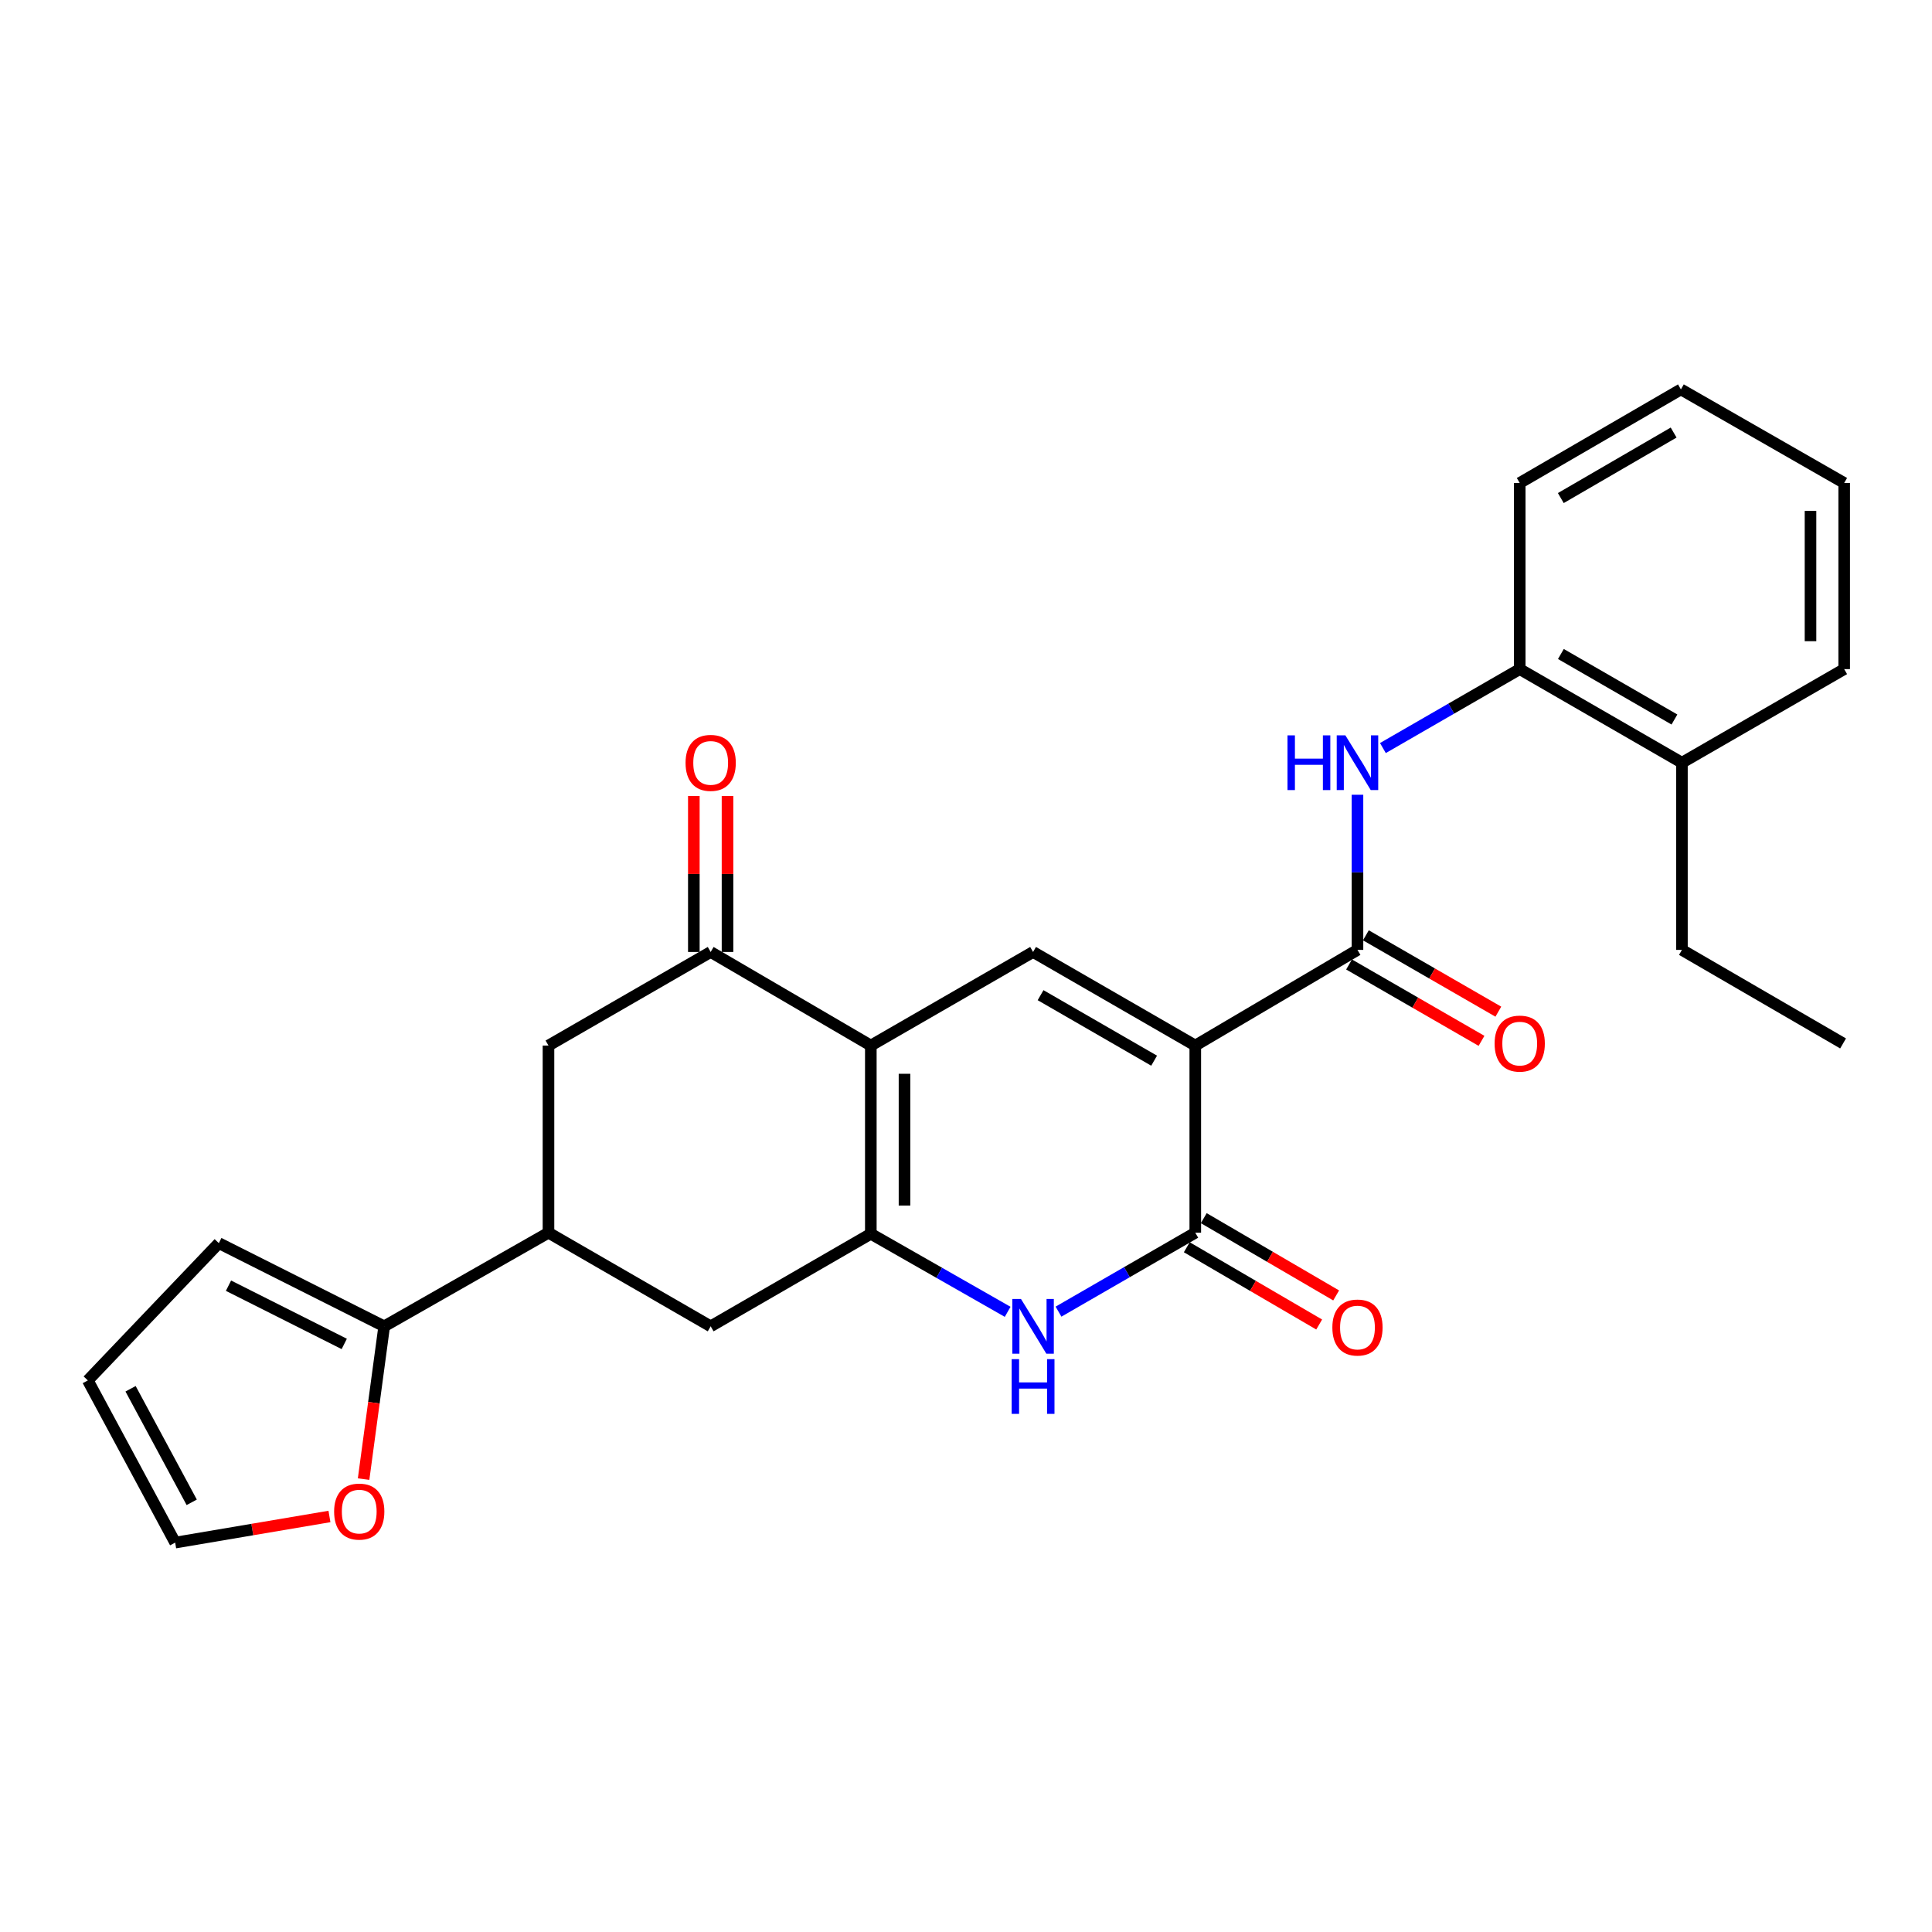 <?xml version='1.0' encoding='iso-8859-1'?>
<svg version='1.1' baseProfile='full'
              xmlns='http://www.w3.org/2000/svg'
                      xmlns:rdkit='http://www.rdkit.org/xml'
                      xmlns:xlink='http://www.w3.org/1999/xlink'
                  xml:space='preserve'
width='1000px' height='1000px' viewBox='0 0 1000 1000'>
<!-- END OF HEADER -->
<rect style='opacity:1.0;fill:#FFFFFF;stroke:none' width='1000' height='1000' x='0' y='0'> </rect>
<path class='bond-2' d='M 618.677,541.176 L 618.677,638.045' style='fill:none;fill-rule:evenodd;stroke:#000000;stroke-width:6px;stroke-linecap:butt;stroke-linejoin:miter;stroke-opacity:1' />
<path class='bond-3' d='M 618.677,541.176 L 534.717,492.737' style='fill:none;fill-rule:evenodd;stroke:#000000;stroke-width:6px;stroke-linecap:butt;stroke-linejoin:miter;stroke-opacity:1' />
<path class='bond-3' d='M 597.372,549.009 L 538.6,515.101' style='fill:none;fill-rule:evenodd;stroke:#000000;stroke-width:6px;stroke-linecap:butt;stroke-linejoin:miter;stroke-opacity:1' />
<path class='bond-5' d='M 618.677,541.176 L 702.627,491.662' style='fill:none;fill-rule:evenodd;stroke:#000000;stroke-width:6px;stroke-linecap:butt;stroke-linejoin:miter;stroke-opacity:1' />
<path class='bond-0' d='M 450.738,541.176 L 534.717,492.737' style='fill:none;fill-rule:evenodd;stroke:#000000;stroke-width:6px;stroke-linecap:butt;stroke-linejoin:miter;stroke-opacity:1' />
<path class='bond-1' d='M 450.738,541.176 L 450.738,638.606' style='fill:none;fill-rule:evenodd;stroke:#000000;stroke-width:6px;stroke-linecap:butt;stroke-linejoin:miter;stroke-opacity:1' />
<path class='bond-1' d='M 468.169,555.791 L 468.169,623.992' style='fill:none;fill-rule:evenodd;stroke:#000000;stroke-width:6px;stroke-linecap:butt;stroke-linejoin:miter;stroke-opacity:1' />
<path class='bond-6' d='M 450.738,541.176 L 367.843,492.737' style='fill:none;fill-rule:evenodd;stroke:#000000;stroke-width:6px;stroke-linecap:butt;stroke-linejoin:miter;stroke-opacity:1' />
<path class='bond-10' d='M 450.738,638.606 L 367.843,686.503' style='fill:none;fill-rule:evenodd;stroke:#000000;stroke-width:6px;stroke-linecap:butt;stroke-linejoin:miter;stroke-opacity:1' />
<path class='bond-27' d='M 450.738,638.606 L 486.149,658.803' style='fill:none;fill-rule:evenodd;stroke:#000000;stroke-width:6px;stroke-linecap:butt;stroke-linejoin:miter;stroke-opacity:1' />
<path class='bond-27' d='M 486.149,658.803 L 521.56,678.999' style='fill:none;fill-rule:evenodd;stroke:#0000FF;stroke-width:6px;stroke-linecap:butt;stroke-linejoin:miter;stroke-opacity:1' />
<path class='bond-4' d='M 618.677,638.045 L 583.279,658.475' style='fill:none;fill-rule:evenodd;stroke:#000000;stroke-width:6px;stroke-linecap:butt;stroke-linejoin:miter;stroke-opacity:1' />
<path class='bond-4' d='M 583.279,658.475 L 547.88,678.906' style='fill:none;fill-rule:evenodd;stroke:#0000FF;stroke-width:6px;stroke-linecap:butt;stroke-linejoin:miter;stroke-opacity:1' />
<path class='bond-14' d='M 614.283,645.572 L 648.543,665.569' style='fill:none;fill-rule:evenodd;stroke:#000000;stroke-width:6px;stroke-linecap:butt;stroke-linejoin:miter;stroke-opacity:1' />
<path class='bond-14' d='M 648.543,665.569 L 682.803,685.566' style='fill:none;fill-rule:evenodd;stroke:#FF0000;stroke-width:6px;stroke-linecap:butt;stroke-linejoin:miter;stroke-opacity:1' />
<path class='bond-14' d='M 623.07,630.518 L 657.33,650.515' style='fill:none;fill-rule:evenodd;stroke:#000000;stroke-width:6px;stroke-linecap:butt;stroke-linejoin:miter;stroke-opacity:1' />
<path class='bond-14' d='M 657.33,650.515 L 691.59,670.512' style='fill:none;fill-rule:evenodd;stroke:#FF0000;stroke-width:6px;stroke-linecap:butt;stroke-linejoin:miter;stroke-opacity:1' />
<path class='bond-7' d='M 702.627,491.662 L 702.627,451.514' style='fill:none;fill-rule:evenodd;stroke:#000000;stroke-width:6px;stroke-linecap:butt;stroke-linejoin:miter;stroke-opacity:1' />
<path class='bond-7' d='M 702.627,451.514 L 702.627,411.366' style='fill:none;fill-rule:evenodd;stroke:#0000FF;stroke-width:6px;stroke-linecap:butt;stroke-linejoin:miter;stroke-opacity:1' />
<path class='bond-15' d='M 698.274,499.213 L 732.552,518.976' style='fill:none;fill-rule:evenodd;stroke:#000000;stroke-width:6px;stroke-linecap:butt;stroke-linejoin:miter;stroke-opacity:1' />
<path class='bond-15' d='M 732.552,518.976 L 766.83,538.74' style='fill:none;fill-rule:evenodd;stroke:#FF0000;stroke-width:6px;stroke-linecap:butt;stroke-linejoin:miter;stroke-opacity:1' />
<path class='bond-15' d='M 706.98,484.112 L 741.258,503.875' style='fill:none;fill-rule:evenodd;stroke:#000000;stroke-width:6px;stroke-linecap:butt;stroke-linejoin:miter;stroke-opacity:1' />
<path class='bond-15' d='M 741.258,503.875 L 775.536,523.639' style='fill:none;fill-rule:evenodd;stroke:#FF0000;stroke-width:6px;stroke-linecap:butt;stroke-linejoin:miter;stroke-opacity:1' />
<path class='bond-11' d='M 367.843,492.737 L 283.893,541.176' style='fill:none;fill-rule:evenodd;stroke:#000000;stroke-width:6px;stroke-linecap:butt;stroke-linejoin:miter;stroke-opacity:1' />
<path class='bond-16' d='M 376.559,492.737 L 376.559,452.365' style='fill:none;fill-rule:evenodd;stroke:#000000;stroke-width:6px;stroke-linecap:butt;stroke-linejoin:miter;stroke-opacity:1' />
<path class='bond-16' d='M 376.559,452.365 L 376.559,411.993' style='fill:none;fill-rule:evenodd;stroke:#FF0000;stroke-width:6px;stroke-linecap:butt;stroke-linejoin:miter;stroke-opacity:1' />
<path class='bond-16' d='M 359.128,492.737 L 359.128,452.365' style='fill:none;fill-rule:evenodd;stroke:#000000;stroke-width:6px;stroke-linecap:butt;stroke-linejoin:miter;stroke-opacity:1' />
<path class='bond-16' d='M 359.128,452.365 L 359.128,411.993' style='fill:none;fill-rule:evenodd;stroke:#FF0000;stroke-width:6px;stroke-linecap:butt;stroke-linejoin:miter;stroke-opacity:1' />
<path class='bond-12' d='M 715.791,387.189 L 751.199,366.762' style='fill:none;fill-rule:evenodd;stroke:#0000FF;stroke-width:6px;stroke-linecap:butt;stroke-linejoin:miter;stroke-opacity:1' />
<path class='bond-12' d='M 751.199,366.762 L 786.606,346.335' style='fill:none;fill-rule:evenodd;stroke:#000000;stroke-width:6px;stroke-linecap:butt;stroke-linejoin:miter;stroke-opacity:1' />
<path class='bond-8' d='M 283.893,638.045 L 283.893,541.176' style='fill:none;fill-rule:evenodd;stroke:#000000;stroke-width:6px;stroke-linecap:butt;stroke-linejoin:miter;stroke-opacity:1' />
<path class='bond-9' d='M 283.893,638.045 L 198.858,686.503' style='fill:none;fill-rule:evenodd;stroke:#000000;stroke-width:6px;stroke-linecap:butt;stroke-linejoin:miter;stroke-opacity:1' />
<path class='bond-28' d='M 283.893,638.045 L 367.843,686.503' style='fill:none;fill-rule:evenodd;stroke:#000000;stroke-width:6px;stroke-linecap:butt;stroke-linejoin:miter;stroke-opacity:1' />
<path class='bond-13' d='M 198.858,686.503 L 193.527,726.041' style='fill:none;fill-rule:evenodd;stroke:#000000;stroke-width:6px;stroke-linecap:butt;stroke-linejoin:miter;stroke-opacity:1' />
<path class='bond-13' d='M 193.527,726.041 L 188.196,765.579' style='fill:none;fill-rule:evenodd;stroke:#FF0000;stroke-width:6px;stroke-linecap:butt;stroke-linejoin:miter;stroke-opacity:1' />
<path class='bond-17' d='M 198.858,686.503 L 113.262,643.439' style='fill:none;fill-rule:evenodd;stroke:#000000;stroke-width:6px;stroke-linecap:butt;stroke-linejoin:miter;stroke-opacity:1' />
<path class='bond-17' d='M 178.184,695.615 L 118.267,665.47' style='fill:none;fill-rule:evenodd;stroke:#000000;stroke-width:6px;stroke-linecap:butt;stroke-linejoin:miter;stroke-opacity:1' />
<path class='bond-20' d='M 786.606,346.335 L 870.566,394.784' style='fill:none;fill-rule:evenodd;stroke:#000000;stroke-width:6px;stroke-linecap:butt;stroke-linejoin:miter;stroke-opacity:1' />
<path class='bond-20' d='M 807.912,338.505 L 866.684,372.419' style='fill:none;fill-rule:evenodd;stroke:#000000;stroke-width:6px;stroke-linecap:butt;stroke-linejoin:miter;stroke-opacity:1' />
<path class='bond-21' d='M 786.606,346.335 L 786.606,249.989' style='fill:none;fill-rule:evenodd;stroke:#000000;stroke-width:6px;stroke-linecap:butt;stroke-linejoin:miter;stroke-opacity:1' />
<path class='bond-18' d='M 170.524,784.927 L 130.596,791.688' style='fill:none;fill-rule:evenodd;stroke:#FF0000;stroke-width:6px;stroke-linecap:butt;stroke-linejoin:miter;stroke-opacity:1' />
<path class='bond-18' d='M 130.596,791.688 L 90.669,798.45' style='fill:none;fill-rule:evenodd;stroke:#000000;stroke-width:6px;stroke-linecap:butt;stroke-linejoin:miter;stroke-opacity:1' />
<path class='bond-19' d='M 113.262,643.439 L 45.455,714.5' style='fill:none;fill-rule:evenodd;stroke:#000000;stroke-width:6px;stroke-linecap:butt;stroke-linejoin:miter;stroke-opacity:1' />
<path class='bond-30' d='M 90.669,798.45 L 45.455,714.5' style='fill:none;fill-rule:evenodd;stroke:#000000;stroke-width:6px;stroke-linecap:butt;stroke-linejoin:miter;stroke-opacity:1' />
<path class='bond-30' d='M 99.234,777.592 L 67.584,718.827' style='fill:none;fill-rule:evenodd;stroke:#000000;stroke-width:6px;stroke-linecap:butt;stroke-linejoin:miter;stroke-opacity:1' />
<path class='bond-22' d='M 870.566,394.784 L 870.566,491.662' style='fill:none;fill-rule:evenodd;stroke:#000000;stroke-width:6px;stroke-linecap:butt;stroke-linejoin:miter;stroke-opacity:1' />
<path class='bond-23' d='M 870.566,394.784 L 954.545,346.335' style='fill:none;fill-rule:evenodd;stroke:#000000;stroke-width:6px;stroke-linecap:butt;stroke-linejoin:miter;stroke-opacity:1' />
<path class='bond-25' d='M 786.606,249.989 L 870.034,201.55' style='fill:none;fill-rule:evenodd;stroke:#000000;stroke-width:6px;stroke-linecap:butt;stroke-linejoin:miter;stroke-opacity:1' />
<path class='bond-25' d='M 807.873,257.798 L 866.272,223.891' style='fill:none;fill-rule:evenodd;stroke:#000000;stroke-width:6px;stroke-linecap:butt;stroke-linejoin:miter;stroke-opacity:1' />
<path class='bond-24' d='M 870.566,491.662 L 953.974,540.082' style='fill:none;fill-rule:evenodd;stroke:#000000;stroke-width:6px;stroke-linecap:butt;stroke-linejoin:miter;stroke-opacity:1' />
<path class='bond-29' d='M 954.545,346.335 L 954.545,249.989' style='fill:none;fill-rule:evenodd;stroke:#000000;stroke-width:6px;stroke-linecap:butt;stroke-linejoin:miter;stroke-opacity:1' />
<path class='bond-29' d='M 937.114,331.883 L 937.114,264.441' style='fill:none;fill-rule:evenodd;stroke:#000000;stroke-width:6px;stroke-linecap:butt;stroke-linejoin:miter;stroke-opacity:1' />
<path class='bond-26' d='M 870.034,201.55 L 954.545,249.989' style='fill:none;fill-rule:evenodd;stroke:#000000;stroke-width:6px;stroke-linecap:butt;stroke-linejoin:miter;stroke-opacity:1' />
<path  class='atom-5' d='M 528.457 672.343
L 537.737 687.343
Q 538.657 688.823, 540.137 691.503
Q 541.617 694.183, 541.697 694.343
L 541.697 672.343
L 545.457 672.343
L 545.457 700.663
L 541.577 700.663
L 531.617 684.263
Q 530.457 682.343, 529.217 680.143
Q 528.017 677.943, 527.657 677.263
L 527.657 700.663
L 523.977 700.663
L 523.977 672.343
L 528.457 672.343
' fill='#0000FF'/>
<path  class='atom-5' d='M 523.637 703.495
L 527.477 703.495
L 527.477 715.535
L 541.957 715.535
L 541.957 703.495
L 545.797 703.495
L 545.797 731.815
L 541.957 731.815
L 541.957 718.735
L 527.477 718.735
L 527.477 731.815
L 523.637 731.815
L 523.637 703.495
' fill='#0000FF'/>
<path  class='atom-8' d='M 666.407 380.624
L 670.247 380.624
L 670.247 392.664
L 684.727 392.664
L 684.727 380.624
L 688.567 380.624
L 688.567 408.944
L 684.727 408.944
L 684.727 395.864
L 670.247 395.864
L 670.247 408.944
L 666.407 408.944
L 666.407 380.624
' fill='#0000FF'/>
<path  class='atom-8' d='M 696.367 380.624
L 705.647 395.624
Q 706.567 397.104, 708.047 399.784
Q 709.527 402.464, 709.607 402.624
L 709.607 380.624
L 713.367 380.624
L 713.367 408.944
L 709.487 408.944
L 699.527 392.544
Q 698.367 390.624, 697.127 388.424
Q 695.927 386.224, 695.567 385.544
L 695.567 408.944
L 691.887 408.944
L 691.887 380.624
L 696.367 380.624
' fill='#0000FF'/>
<path  class='atom-14' d='M 172.94 782.396
Q 172.94 775.596, 176.3 771.796
Q 179.66 767.996, 185.94 767.996
Q 192.22 767.996, 195.58 771.796
Q 198.94 775.596, 198.94 782.396
Q 198.94 789.276, 195.54 793.196
Q 192.14 797.076, 185.94 797.076
Q 179.7 797.076, 176.3 793.196
Q 172.94 789.316, 172.94 782.396
M 185.94 793.876
Q 190.26 793.876, 192.58 790.996
Q 194.94 788.076, 194.94 782.396
Q 194.94 776.836, 192.58 774.036
Q 190.26 771.196, 185.94 771.196
Q 181.62 771.196, 179.26 773.996
Q 176.94 776.796, 176.94 782.396
Q 176.94 788.116, 179.26 790.996
Q 181.62 793.876, 185.94 793.876
' fill='#FF0000'/>
<path  class='atom-15' d='M 689.627 687.126
Q 689.627 680.326, 692.987 676.526
Q 696.347 672.726, 702.627 672.726
Q 708.907 672.726, 712.267 676.526
Q 715.627 680.326, 715.627 687.126
Q 715.627 694.006, 712.227 697.926
Q 708.827 701.806, 702.627 701.806
Q 696.387 701.806, 692.987 697.926
Q 689.627 694.046, 689.627 687.126
M 702.627 698.606
Q 706.947 698.606, 709.267 695.726
Q 711.627 692.806, 711.627 687.126
Q 711.627 681.566, 709.267 678.766
Q 706.947 675.926, 702.627 675.926
Q 698.307 675.926, 695.947 678.726
Q 693.627 681.526, 693.627 687.126
Q 693.627 692.846, 695.947 695.726
Q 698.307 698.606, 702.627 698.606
' fill='#FF0000'/>
<path  class='atom-16' d='M 773.606 540.162
Q 773.606 533.362, 776.966 529.562
Q 780.326 525.762, 786.606 525.762
Q 792.886 525.762, 796.246 529.562
Q 799.606 533.362, 799.606 540.162
Q 799.606 547.042, 796.206 550.962
Q 792.806 554.842, 786.606 554.842
Q 780.366 554.842, 776.966 550.962
Q 773.606 547.082, 773.606 540.162
M 786.606 551.642
Q 790.926 551.642, 793.246 548.762
Q 795.606 545.842, 795.606 540.162
Q 795.606 534.602, 793.246 531.802
Q 790.926 528.962, 786.606 528.962
Q 782.286 528.962, 779.926 531.762
Q 777.606 534.562, 777.606 540.162
Q 777.606 545.882, 779.926 548.762
Q 782.286 551.642, 786.606 551.642
' fill='#FF0000'/>
<path  class='atom-17' d='M 354.843 394.864
Q 354.843 388.064, 358.203 384.264
Q 361.563 380.464, 367.843 380.464
Q 374.123 380.464, 377.483 384.264
Q 380.843 388.064, 380.843 394.864
Q 380.843 401.744, 377.443 405.664
Q 374.043 409.544, 367.843 409.544
Q 361.603 409.544, 358.203 405.664
Q 354.843 401.784, 354.843 394.864
M 367.843 406.344
Q 372.163 406.344, 374.483 403.464
Q 376.843 400.544, 376.843 394.864
Q 376.843 389.304, 374.483 386.504
Q 372.163 383.664, 367.843 383.664
Q 363.523 383.664, 361.163 386.464
Q 358.843 389.264, 358.843 394.864
Q 358.843 400.584, 361.163 403.464
Q 363.523 406.344, 367.843 406.344
' fill='#FF0000'/>
</svg>
